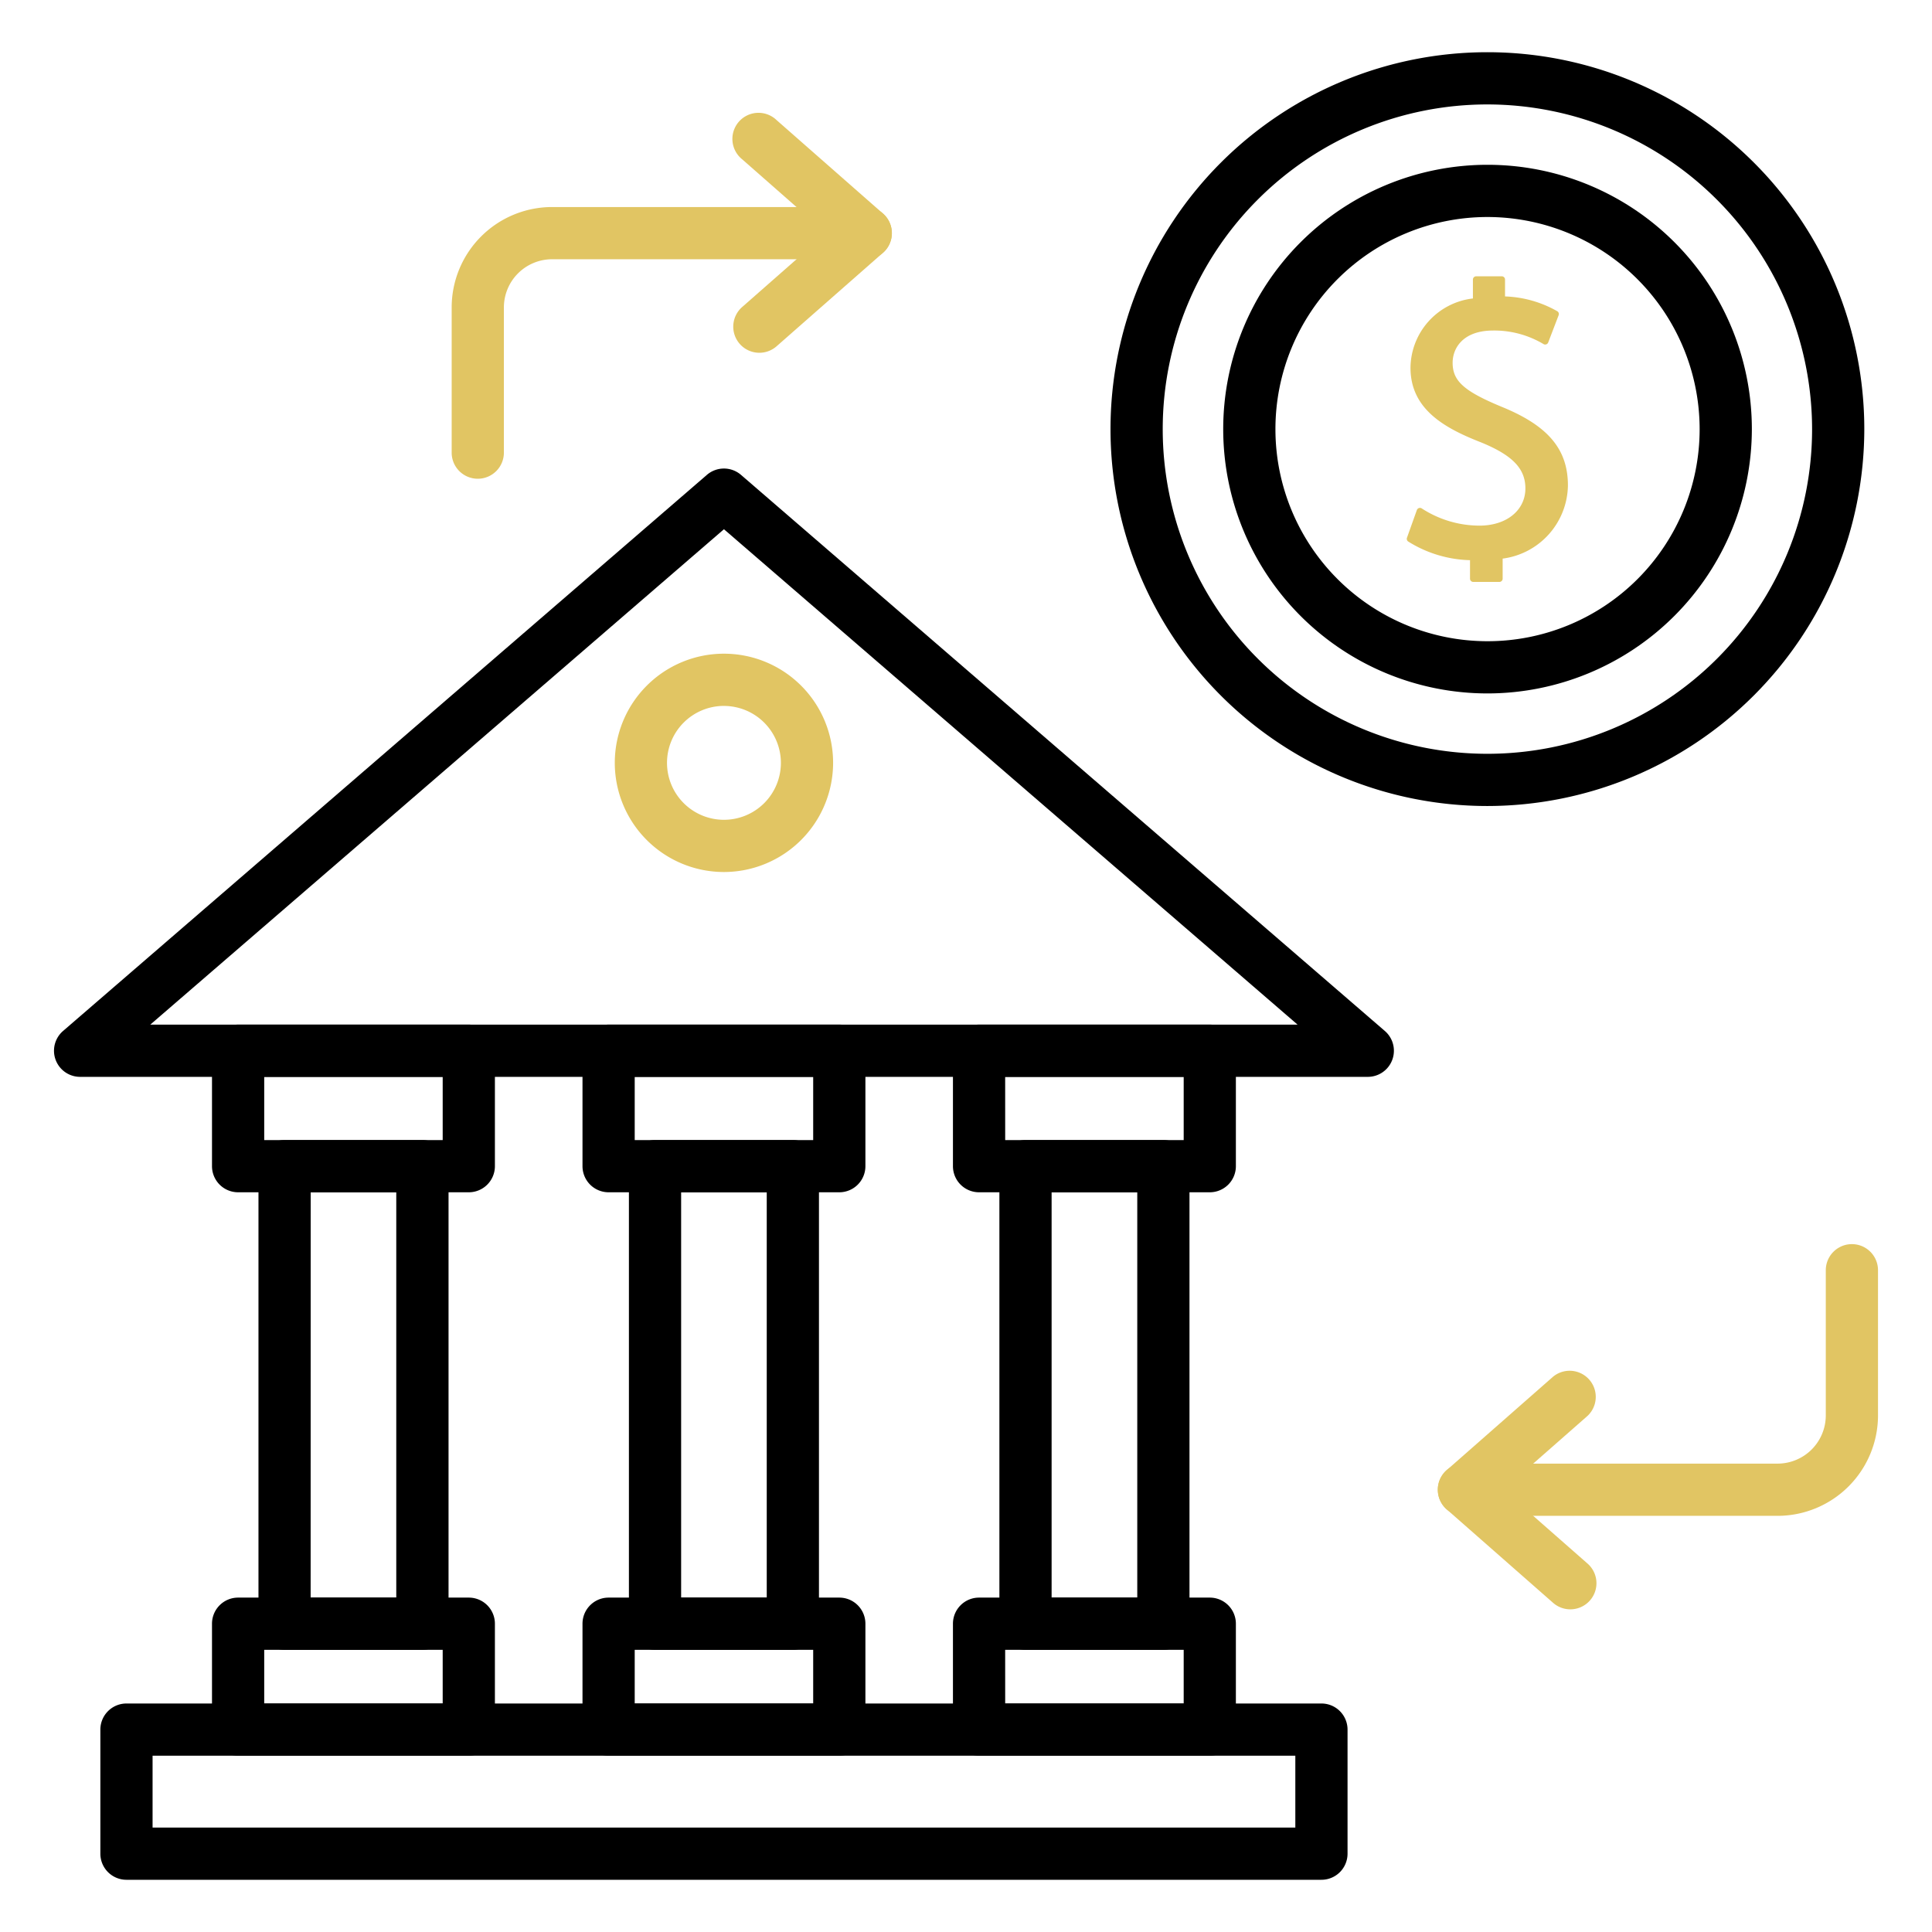 <svg height="60px" viewBox="0 0 74 74" width="60px" xmlns="http://www.w3.org/2000/svg">
<g id="line_icons" data-name="line icons">
<path fill="#000000"  d="m50.614 72h-45.77a1 1 0 0 1 -1-1v-4.752a1 1 0 0 1 1-1h45.77a1 1 0 0 1 1 1v4.752a1 1 0 0 1 -1 1zm-44.77-2h43.77v-2.752h-43.77z"/>
<path fill="#000000"  d="m17.956 45.667h-8.836a1 1 0 0 1 -1-1v-4.421a1 1 0 0 1 1-1h8.836a1 1 0 0 1 1 1v4.421a1 1 0 0 1 -1 1zm-7.836-2h6.836v-2.421h-6.836z"/>
<path fill="#000000"  d="m17.956 67.248h-8.836a1 1 0 0 1 -1-1v-4.056a1 1 0 0 1 1-1h8.836a1 1 0 0 1 1 1v4.056a1 1 0 0 1 -1 1zm-7.836-2h6.836v-2.056h-6.836z"/>
<path fill="#000000"  d="m16.178 63.192h-5.278a1 1 0 0 1 -1-1v-17.525a1 1 0 0 1 1-1h5.28a1 1 0 0 1 1 1v17.525a1 1 0 0 1 -1.002 1zm-4.28-2h3.28v-15.525h-3.278z"/>
<path fill="#000000"  d="m32.147 45.667h-8.836a1 1 0 0 1 -1-1v-4.421a1 1 0 0 1 1-1h8.836a1 1 0 0 1 1 1v4.421a1 1 0 0 1 -1 1zm-7.836-2h6.836v-2.421h-6.836z"/>
<path fill="#000000"  d="m32.147 67.248h-8.836a1 1 0 0 1 -1-1v-4.056a1 1 0 0 1 1-1h8.836a1 1 0 0 1 1 1v4.056a1 1 0 0 1 -1 1zm-7.836-2h6.836v-2.056h-6.836z"/>
<path fill="#000000"  d="m30.368 63.192h-5.279a1 1 0 0 1 -1-1v-17.525a1 1 0 0 1 1-1h5.279a1 1 0 0 1 1 1v17.525a1 1 0 0 1 -1 1zm-4.279-2h3.279v-15.525h-3.279z"/>
<path fill="#000000"  d="m46.338 45.667h-8.838a1 1 0 0 1 -1-1v-4.421a1 1 0 0 1 1-1h8.837a1 1 0 0 1 1 1v4.421a1 1 0 0 1 -.999 1zm-7.837-2h6.837v-2.421h-6.838z"/>
<path fill="#000000"  d="m46.338 67.248h-8.838a1 1 0 0 1 -1-1v-4.056a1 1 0 0 1 1-1h8.837a1 1 0 0 1 1 1v4.056a1 1 0 0 1 -.999 1zm-7.837-2h6.837v-2.056h-6.838z"/>
<path fill="#000000"  d="m44.56 63.192h-5.281a1 1 0 0 1 -1-1v-17.525a1 1 0 0 1 1-1h5.281a1 1 0 0 1 1 1v17.525a1 1 0 0 1 -1 1zm-4.281-2h3.281v-15.525h-3.281z"/>
<path fill="#000000"   d="m52.39 41.246h-49.322a1 1 0 0 1 -.653-1.757l24.66-21.3a1 1 0 0 1 1.307 0l24.661 21.3a1 1 0 0 1 -.653 1.757zm-46.634-2h43.944l-21.971-18.975z"/>
<path fill="#e1c563"  d="m27.729 33.4a4.181 4.181 0 1 1 4.181-4.18 4.186 4.186 0 0 1 -4.181 4.18zm0-6.362a2.181 2.181 0 1 0 2.181 2.182 2.183 2.183 0 0 0 -2.181-2.181z"/>
<path fill="#000000"  d="m56.971 30.872a14.436 14.436 0 1 1 14.436-14.436 14.452 14.452 0 0 1 -14.436 14.436zm0-26.872a12.436 12.436 0 1 0 12.436 12.436 12.45 12.45 0 0 0 -12.436-12.436z"/>
<path fill="#000000"  d="m56.971 26.56a10.124 10.124 0 1 1 10.129-10.124 10.135 10.135 0 0 1 -10.129 10.124zm0-18.248a8.124 8.124 0 1 0 8.129 8.124 8.132 8.132 0 0 0 -8.129-8.124z"/>
<path fill="#e1c563"  d="m18.3 18.337a1 1 0 0 1 -1-1v-5.562a3.849 3.849 0 0 1 3.846-3.845h12.015a1 1 0 0 1 0 2h-12.015a1.847 1.847 0 0 0 -1.846 1.845v5.562a1 1 0 0 1 -1 1z"/>
<path fill="#e1c563"  d="m29.085 13.512a1 1 0 0 1 -.66-1.751l3.221-2.831-3.221-2.83a1 1 0 1 1 1.32-1.5l4.076 3.581a1 1 0 0 1 0 1.5l-4.076 3.582a1 1 0 0 1 -.66.249z"/>
<path fill="#e1c563"  d="m68.087 58.06h-12.016a1 1 0 0 1 0-2h12.016a1.848 1.848 0 0 0 1.845-1.845v-5.562a1 1 0 0 1 2 0v5.562a3.85 3.85 0 0 1 -3.845 3.845z"/>
<path fill="#e1c563"  d="m60.147 61.641a1 1 0 0 1 -.66-.249l-4.076-3.581a1 1 0 0 1 0-1.5l4.076-3.581a1 1 0 0 1 1.321 1.5l-3.222 2.83 3.222 2.83a1 1 0 0 1 -.661 1.751z"/>
<path fill="#e1c563"  d="m56.433 22.164v-.829a4.609 4.609 0 0 1 -2.422-.7l.38-1.06a4.216 4.216 0 0 0 2.279.68c1.124 0 1.884-.649 1.884-1.551 0-.87-.618-1.408-1.789-1.883-1.614-.633-2.611-1.361-2.611-2.738a2.6 2.6 0 0 1 2.39-2.549v-.829h.98v.766a4.224 4.224 0 0 1 2.059.554l-.4 1.045a3.811 3.811 0 0 0 -1.994-.539c-1.22 0-1.678.729-1.678 1.361 0 .823.585 1.235 1.962 1.8 1.631.665 2.454 1.488 2.454 2.9a2.753 2.753 0 0 1 -2.5 2.691v.877z"/>
<path fill="#e1c563"  d="m57.43 22.289h-1a.124.124 0 0 1 -.125-.125v-.708a4.674 4.674 0 0 1 -2.37-.716.124.124 0 0 1 -.045-.143l.379-1.061a.126.126 0 0 1 .188-.062 4.075 4.075 0 0 0 2.21.659c1.035 0 1.759-.586 1.759-1.426 0-.763-.5-1.275-1.711-1.768-1.4-.547-2.69-1.272-2.69-2.854a2.7 2.7 0 0 1 2.391-2.653v-.724a.125.125 0 0 1 .125-.125h.98a.124.124 0 0 1 .125.125v.646a4.328 4.328 0 0 1 2 .566.124.124 0 0 1 .054.152l-.4 1.045a.125.125 0 0 1 -.076.073.123.123 0 0 1 -.1-.009 3.687 3.687 0 0 0 -1.933-.521c-1.146 0-1.552.665-1.552 1.236 0 .7.44 1.09 1.885 1.688 1.774.724 2.531 1.624 2.531 3.012a2.87 2.87 0 0 1 -2.5 2.8v.772a.125.125 0 0 1 -.125.121zm-.872-.25h.747v-.751a.126.126 0 0 1 .1-.124 2.643 2.643 0 0 0 2.4-2.568c0-1.286-.689-2.092-2.375-2.781-1.383-.572-2.041-1-2.041-1.919 0-.74.557-1.486 1.8-1.486a3.906 3.906 0 0 1 1.93.483l.306-.809a4.169 4.169 0 0 0 -1.907-.485.126.126 0 0 1 -.122-.125v-.641h-.73v.7a.126.126 0 0 1 -.1.124 2.482 2.482 0 0 0 -2.286 2.424c0 1.353 1.012 2.027 2.533 2.623 1.309.53 1.868 1.128 1.868 2a1.783 1.783 0 0 1 -2.009 1.676 4.355 4.355 0 0 1 -2.215-.616l-.294.823a4.649 4.649 0 0 0 2.274.62.125.125 0 0 1 .123.125z"/>
</g>
</svg>
